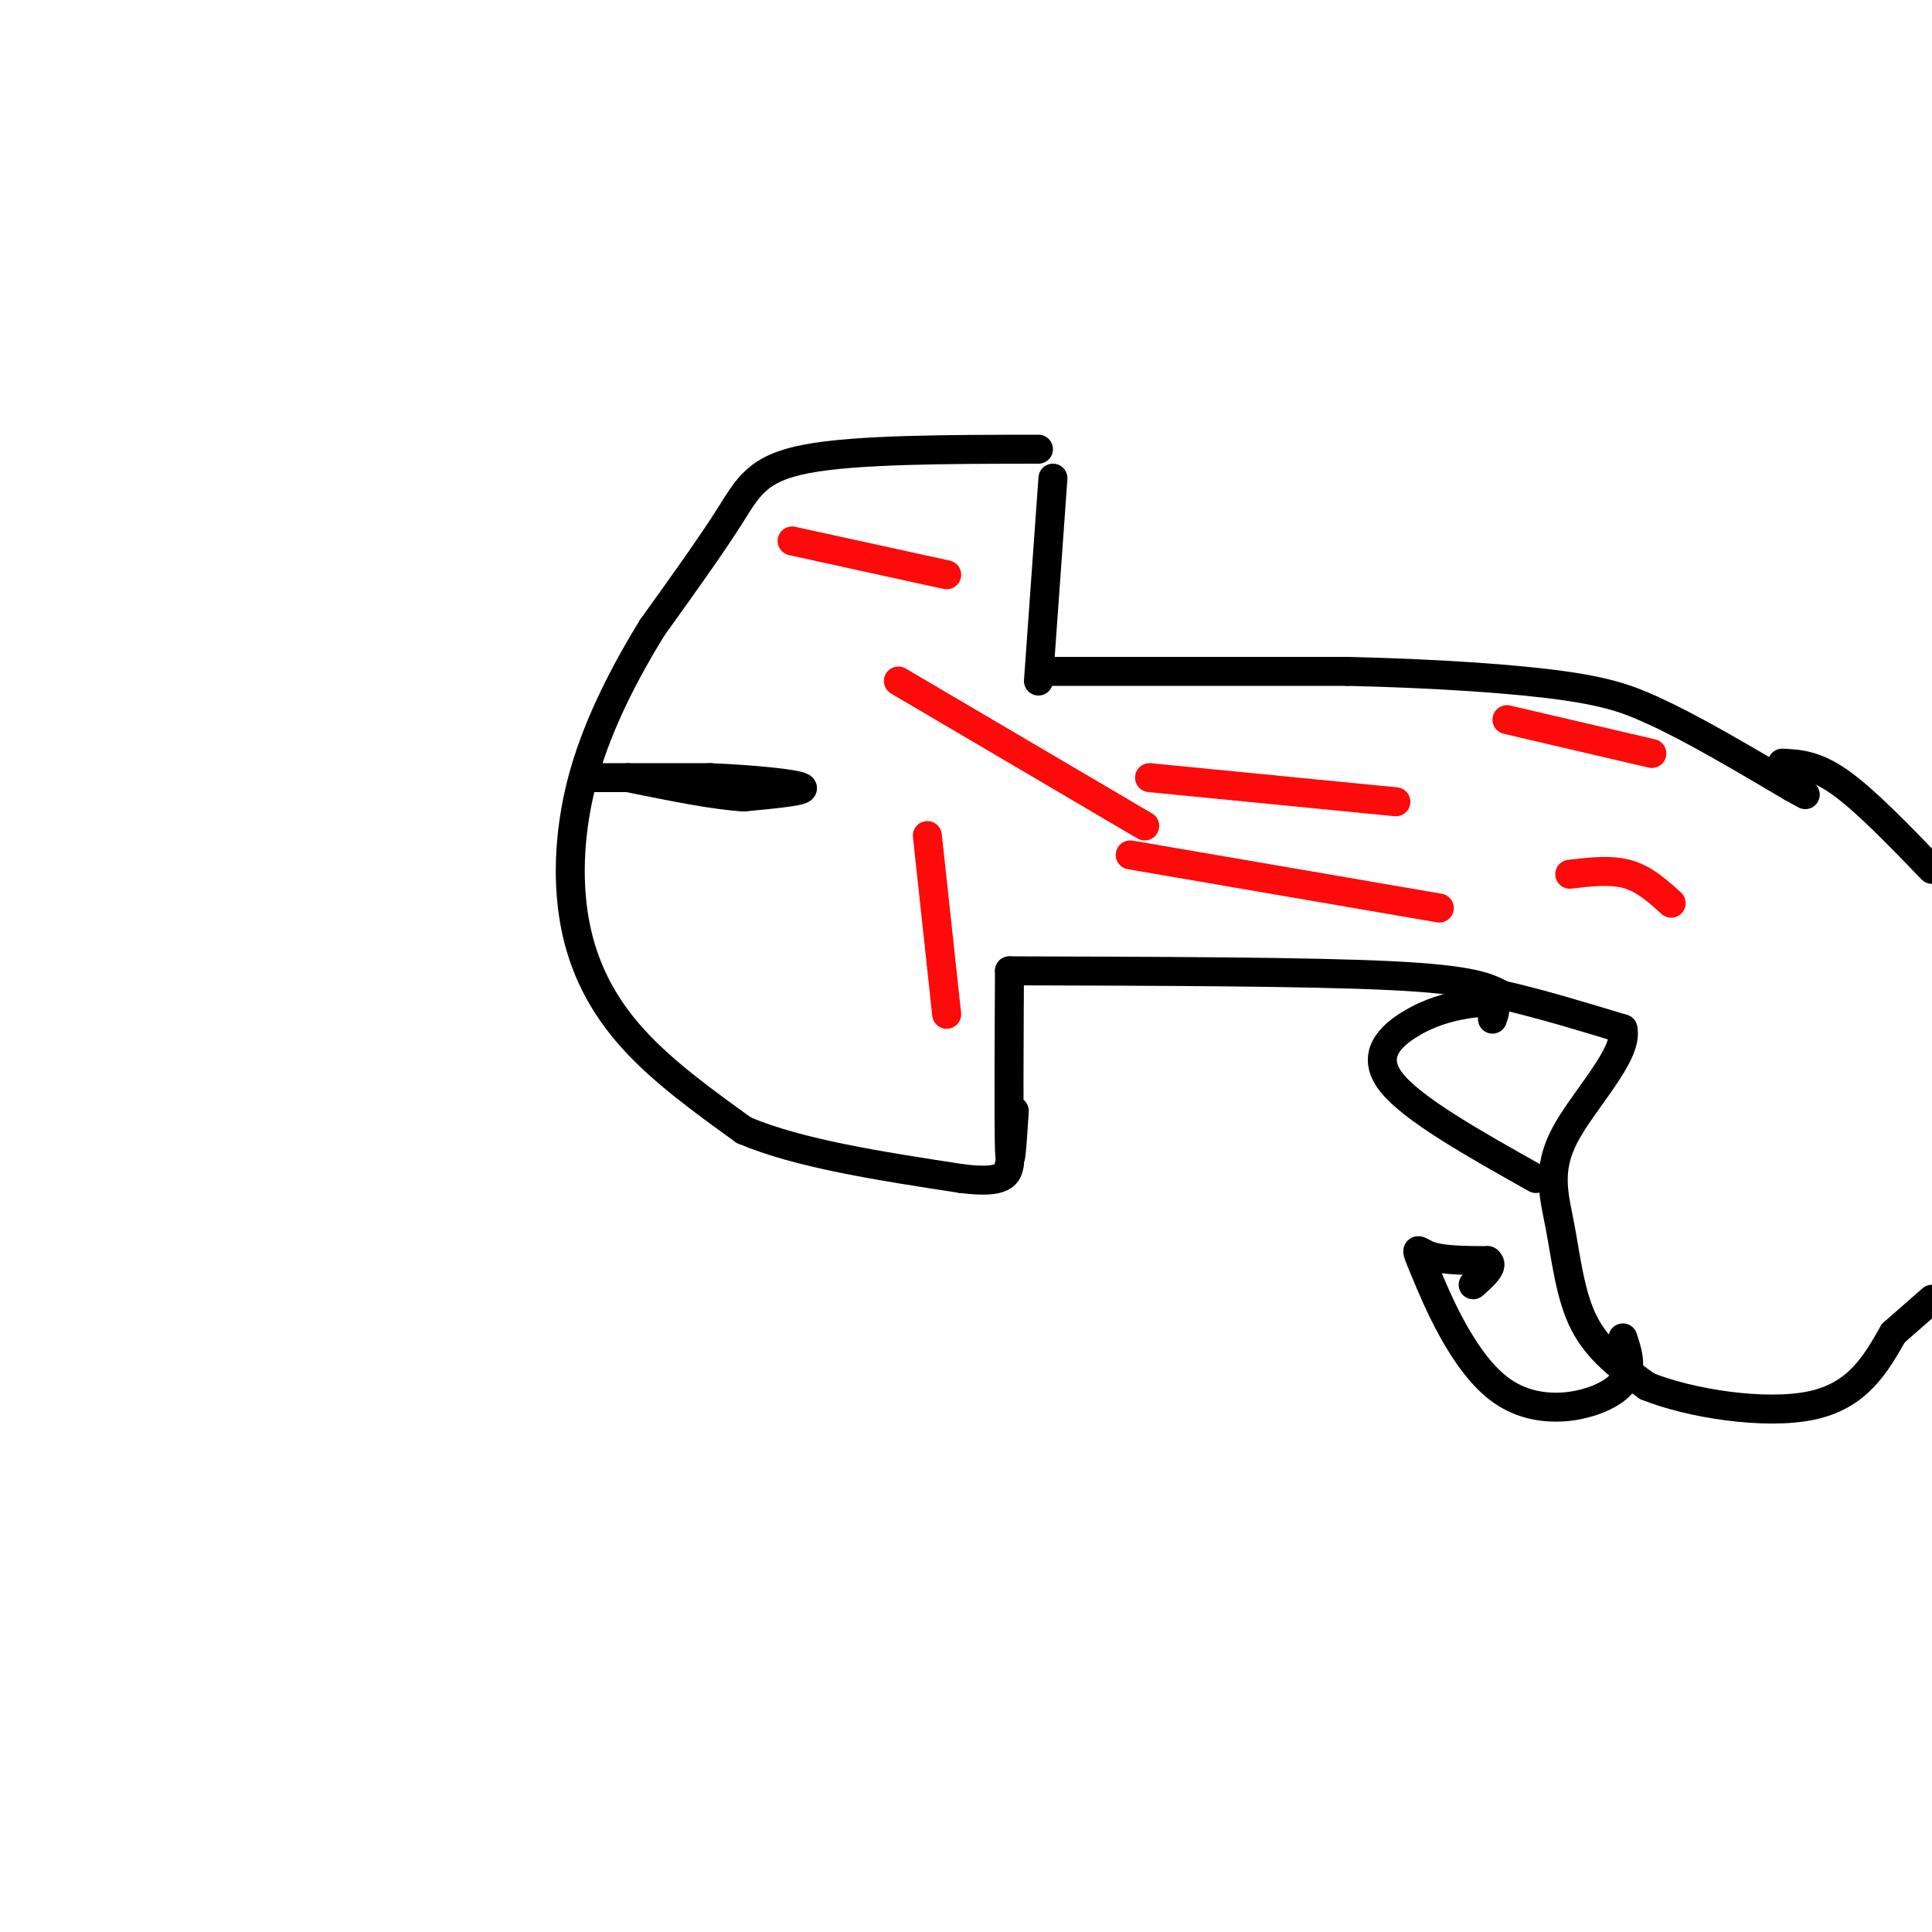 <svg viewBox='0 0 400 400' version='1.1' xmlns='http://www.w3.org/2000/svg' xmlns:xlink='http://www.w3.org/1999/xlink'><g fill='none' stroke='#000000' stroke-width='6' stroke-linecap='round' stroke-linejoin='round'><path d='M215,141c0.000,0.000 3.000,-42.000 3,-42'/><path d='M209,201c-0.083,16.083 -0.167,32.167 0,37c0.167,4.833 0.583,-1.583 1,-8'/><path d='M215,93c-18.844,0.022 -37.689,0.044 -48,2c-10.311,1.956 -12.089,5.844 -16,12c-3.911,6.156 -9.956,14.578 -16,23'/><path d='M135,130c-5.407,8.796 -10.923,19.285 -14,30c-3.077,10.715 -3.713,21.654 -2,31c1.713,9.346 5.775,17.099 12,24c6.225,6.901 14.612,12.951 23,19'/><path d='M154,234c11.333,4.833 28.167,7.417 45,10'/><path d='M199,244c9.167,1.167 9.583,-0.917 10,-3'/><path d='M218,139c0.000,0.000 61.000,0.000 61,0'/><path d='M279,139c18.689,0.444 34.911,1.556 45,3c10.089,1.444 14.044,3.222 18,5'/><path d='M342,147c7.833,3.500 18.417,9.750 29,16'/><path d='M371,163c4.833,2.667 2.417,1.333 0,0'/><path d='M209,201c31.000,0.083 62.000,0.167 79,1c17.000,0.833 20.000,2.417 23,4'/><path d='M311,206c8.000,1.833 16.500,4.417 25,7'/><path d='M336,213c1.249,5.191 -8.129,14.670 -12,22c-3.871,7.330 -2.234,12.512 -1,19c1.234,6.488 2.067,14.282 5,20c2.933,5.718 7.967,9.359 13,13'/><path d='M341,287c8.822,3.578 24.378,6.022 34,4c9.622,-2.022 13.311,-8.511 17,-15'/><path d='M392,276c4.167,-3.667 6.083,-5.333 8,-7'/><path d='M369,158c3.417,0.167 6.833,0.333 12,4c5.167,3.667 12.083,10.833 19,18'/></g>
<g fill='none' stroke='#FD0A0A' stroke-width='6' stroke-linecap='round' stroke-linejoin='round'><path d='M238,161c0.000,0.000 51.000,5.000 51,5'/><path d='M234,177c0.000,0.000 64.000,11.000 64,11'/><path d='M312,149c0.000,0.000 30.000,7.000 30,7'/><path d='M325,181c4.250,-0.500 8.500,-1.000 12,0c3.500,1.000 6.250,3.500 9,6'/><path d='M192,173c0.000,0.000 4.000,37.000 4,37'/><path d='M196,119c0.000,0.000 -32.000,-7.000 -32,-7'/><path d='M186,141c0.000,0.000 51.000,30.000 51,30'/></g>
<g fill='none' stroke='#000000' stroke-width='6' stroke-linecap='round' stroke-linejoin='round'><path d='M122,161c0.000,0.000 25.000,0.000 25,0'/><path d='M147,161c8.644,0.356 17.756,1.244 19,2c1.244,0.756 -5.378,1.378 -12,2'/><path d='M154,165c-6.000,-0.333 -15.000,-2.167 -24,-4'/><path d='M336,277c1.285,3.917 2.571,7.834 -2,11c-4.571,3.166 -14.998,5.581 -23,0c-8.002,-5.581 -13.577,-19.156 -16,-25c-2.423,-5.844 -1.692,-3.955 1,-3c2.692,0.955 7.346,0.978 12,1'/><path d='M308,261c1.500,1.000 -0.750,3.000 -3,5'/><path d='M318,244c-12.847,-7.211 -25.694,-14.421 -30,-20c-4.306,-5.579 -0.072,-9.526 4,-12c4.072,-2.474 7.981,-3.474 11,-4c3.019,-0.526 5.148,-0.579 6,0c0.852,0.579 0.426,1.789 0,3'/></g>
</svg>